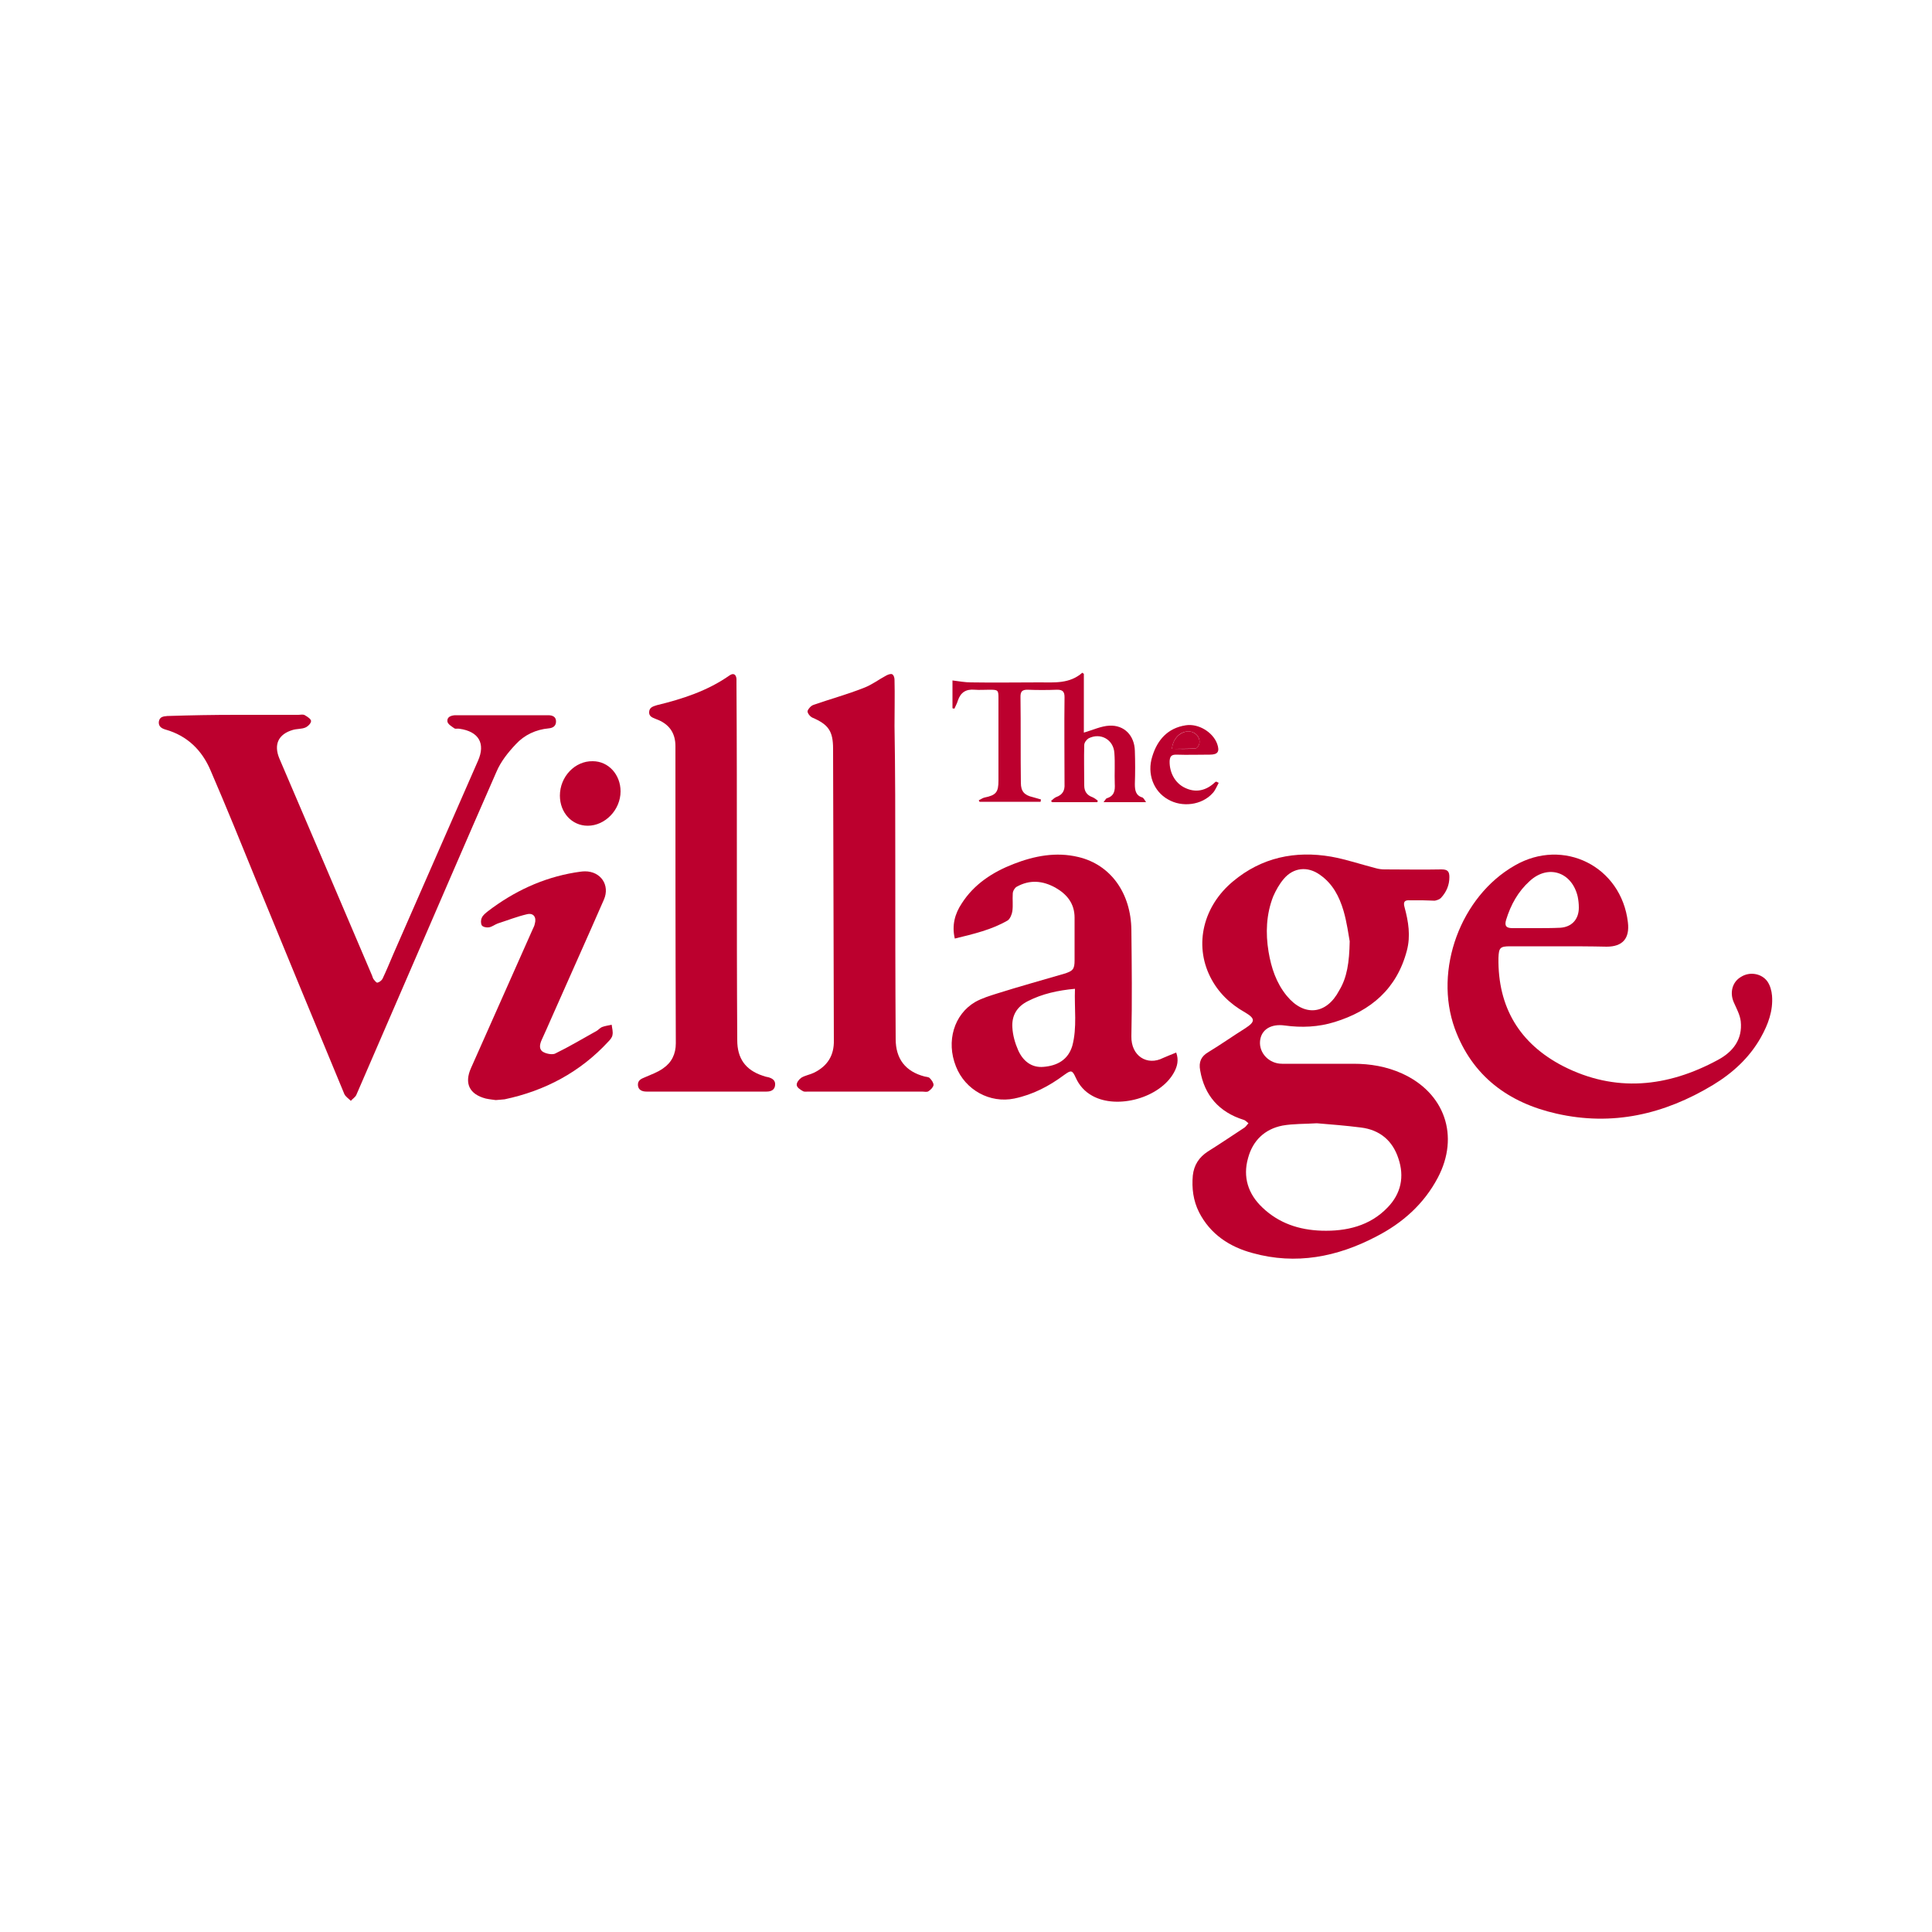 <?xml version="1.0" encoding="UTF-8"?> <!-- Generator: Adobe Illustrator 22.1.0, SVG Export Plug-In . SVG Version: 6.00 Build 0) --> <svg xmlns="http://www.w3.org/2000/svg" xmlns:xlink="http://www.w3.org/1999/xlink" id="Слой_1" x="0px" y="0px" viewBox="0 0 500 500" style="enable-background:new 0 0 500 500;" xml:space="preserve"> <style type="text/css"> .st0{fill:#BC002E;} </style> <g id="bZtCNK.tif"> <g> <path class="st0" d="M368.2,233c-1.1,0-2.2,0-3.3,0c-1.4-0.1-1.8,0.4-1.4,1.8c1,3.7,1.6,7.4,0.6,11.2c-2.6,9.9-9.3,15.6-18.7,18.5 c-4.2,1.3-8.5,1.5-12.9,0.9c-3.5-0.5-6.1,1-6.4,4c-0.3,3.1,2.3,5.9,5.7,5.9c6.2,0,12.4,0,18.5,0c4.3,0,8.5,0.7,12.5,2.5 c11.1,5,15,16.2,9.3,27c-3.6,6.8-9.1,11.7-15.9,15.2c-10.1,5.3-20.8,7.4-32,4.3c-6-1.6-11-4.9-13.9-10.6c-1.5-3-1.9-6.2-1.6-9.5 c0.3-2.7,1.6-4.7,3.9-6.2c3.2-2,6.3-4.1,9.5-6.2c0.4-0.3,0.6-0.7,1-1.1c-0.4-0.3-0.8-0.8-1.3-0.9c-6.3-2-10.1-6.3-11.2-12.8 c-0.4-2.1,0.2-3.6,2.1-4.7c3.3-2,6.4-4.2,9.6-6.2c2.6-1.7,2.6-2.5-0.1-4.1c-3.9-2.2-7-5.2-9-9.2c-4.2-8.4-1.8-18.3,5.9-24.7 c7.4-6.2,16.1-8,25.4-6.4c3.9,0.7,7.7,2,11.6,3c0.7,0.2,1.5,0.3,2.2,0.3c4.9,0,9.8,0.1,14.8,0c1.6,0,2,0.6,2,2 c0,2.1-0.8,3.9-2.2,5.4c-0.4,0.4-1.1,0.6-1.6,0.7C370.5,233.1,369.3,233,368.2,233z M340.8,290.7c-3.1,0.2-6.1,0.1-8.9,0.6 c-4.6,0.9-7.7,3.9-8.9,8.4c-1.4,4.9,0,9.3,3.7,12.8c4.3,4.1,9.5,5.8,15.3,6c6.4,0.2,12.5-1.2,17.1-6c3.5-3.6,4.4-8,2.8-12.7 c-1.5-4.6-4.8-7.4-9.7-8C348.3,291.3,344.4,291,340.8,290.7z M349.3,243.6c-0.3-1.6-0.7-4.8-1.6-7.9c-1.1-3.7-2.8-7-6.1-9.3 c-3.2-2.3-6.9-1.9-9.4,1.1c-1.1,1.3-2,2.9-2.7,4.5c-1.8,4.6-2,9.5-1.2,14.3c0.7,4.2,2,8.1,4.7,11.4c4.5,5.5,10.3,4.9,13.6-1.4 C348.6,253,349.2,249.1,349.3,243.6z"></path> <path class="st0" d="M61.1,185c5.4,0,10.8,0,16.1,0c0.6,0,1.2-0.2,1.7,0.1c0.7,0.4,1.6,1,1.6,1.5c0,0.6-0.8,1.4-1.5,1.7 c-1,0.4-2.2,0.3-3.2,0.6c-3.8,1.1-5,3.8-3.5,7.4c8,18.7,16,37.4,24,56.2c0.1,0.3,0.2,0.6,0.3,0.8c0.3,0.4,0.8,1.1,1.1,1 c0.5-0.1,1.1-0.6,1.3-1c1-2.1,1.9-4.3,2.8-6.4c7.3-16.7,14.6-33.3,21.9-50c2-4.5,0.2-7.6-4.8-8.3c-0.5-0.1-1,0.1-1.3-0.1 c-0.7-0.5-1.6-1-1.8-1.7c-0.2-1.2,0.8-1.6,1.9-1.7c0.3,0,0.7,0,1,0c7.4,0,14.8,0,22.2,0c0.3,0,0.7,0,1,0c1.1,0,2,0.4,2,1.6 c0,1.2-0.8,1.7-1.9,1.8c-3.3,0.3-6.3,1.7-8.5,4.1c-2,2.1-3.9,4.5-5,7.1c-8,18.2-15.8,36.4-23.7,54.6c-4.2,9.7-8.4,19.4-12.6,29.1 c-0.3,0.6-1,1-1.4,1.5c-0.6-0.6-1.4-1.1-1.7-1.8c-7.6-18.3-15.2-36.7-22.7-55c-3.9-9.6-7.8-19.2-11.9-28.7c-2.2-5.2-6-9-11.7-10.6 c-1-0.3-1.8-0.8-1.7-2c0.2-1.3,1.1-1.4,2.2-1.5C49.5,185.1,55.3,185,61.1,185C61.1,185,61.1,185,61.1,185z"></path> <path class="st0" d="M190.7,223.5c0,15.2,0,30.5,0.1,45.7c0,4.7,2.1,7.7,6.6,9.2c0.5,0.2,1,0.3,1.5,0.4c1,0.3,1.8,0.8,1.7,2 c-0.1,1.3-1.1,1.7-2.2,1.7c-10.4,0-20.7,0-31.1,0c-1.1,0-2.1-0.4-2.2-1.6c-0.1-1.3,0.8-1.7,1.8-2.1c1.6-0.7,3.3-1.3,4.7-2.3 c2.2-1.5,3.3-3.7,3.3-6.5c-0.1-25.6-0.1-51.3-0.1-76.9c0-3.5-1.7-5.8-5-7c-1-0.4-1.9-0.7-1.8-1.9c0.1-1.2,1.1-1.4,2-1.7 c6.6-1.6,13.1-3.7,18.8-7.7c1-0.7,1.7-0.3,1.8,0.9c0,0.5,0,0.9,0,1.4C190.7,192.6,190.7,208,190.7,223.5z"></path> <path class="st0" d="M403.3,244.9c-4.2,0-8.4,0-12.5,0c-2.6,0-2.9,0.4-3,3c-0.2,12.8,5.5,22.2,16.7,28c13.5,6.9,27,5.5,40.1-1.6 c3.9-2.1,6.4-5.3,5.9-10c-0.2-1.7-1.1-3.3-1.8-4.9c-1.1-2.5-0.4-5.3,1.9-6.6c2.2-1.4,5.3-0.9,6.8,1.2c0.7,1,1.1,2.4,1.2,3.7 c0.3,3.9-1,7.4-2.9,10.8c-3,5.3-7.3,9.2-12.4,12.3c-12.6,7.6-26,10.7-40.5,7.4c-12.4-2.8-21.8-9.7-26.3-22 c-5.5-15.2,1.5-34.2,15.5-42.2c12.6-7.3,27.6,0.2,29.3,14.7c0.5,4.2-1.4,6.3-5.5,6.3C411.5,244.9,407.4,244.9,403.3,244.9z M397.5,240.2C397.5,240.2,397.5,240.1,397.5,240.2c2.1,0,4.2,0,6.3-0.1c3-0.2,4.8-2.2,4.8-5.2c0-1-0.1-1.9-0.3-2.9 c-1.5-6.3-7.6-8.4-12.4-4c-3,2.7-4.9,6.1-6.1,10c-0.5,1.6,0,2.2,1.6,2.2C393.4,240.2,395.4,240.2,397.5,240.2z"></path> <path class="st0" d="M247.1,242.9c-0.8-3.4,0-6.4,1.8-9.1c3.2-5,8-8.1,13.4-10.2c5.4-2.1,11-3.2,16.8-1.8 c8.4,2,13.6,9.4,13.7,18.9c0.1,9.2,0.2,18.3,0,27.5c-0.1,5.1,4.1,7.7,8.2,5.6c1.1-0.5,2.2-0.9,3.4-1.4c0.7,1.9,0.3,3.6-0.6,5.2 c-3.6,6.5-14.6,9.6-21.1,6c-2-1.1-3.4-2.7-4.3-4.7c-0.9-2-1.2-2-3-0.7c-3.9,2.9-8.1,5.1-12.9,6.1c-6.3,1.3-12.7-2.2-15.1-8.3 c-2.6-6.5-0.5-13.5,5-16.7c1.8-1,3.8-1.6,5.7-2.2c5.7-1.8,11.5-3.4,17.3-5.1c2.3-0.7,2.7-1.2,2.7-3.5c0-3.7,0-7.3,0-11 c0-3.7-2-6.1-5-7.8c-3.3-1.8-6.6-2.1-10-0.2c-0.5,0.3-1,1.1-1,1.8c-0.1,1.5,0.1,3-0.1,4.5c-0.1,0.8-0.6,2-1.2,2.4 C256.7,240.6,252,241.7,247.1,242.9z M278.2,255.9c-4.4,0.4-8.5,1.3-12.2,3.2c-2.8,1.4-4.2,3.7-4,6.8c0.1,2,0.7,4.1,1.5,5.9 c1.2,2.7,3.4,4.6,6.6,4.3c3.5-0.3,6.3-1.8,7.4-5.4C278.8,265.9,278,260.9,278.2,255.9z"></path> <path class="st0" d="M231.7,223.4c0,15.2,0,30.3,0.1,45.5c0,5.1,2.5,8.4,7.5,9.7c0.4,0.1,1,0.1,1.3,0.4c0.5,0.5,1,1.2,1,1.8 c-0.1,0.6-0.7,1.2-1.3,1.6c-0.4,0.3-1.1,0.1-1.7,0.1c-9.8,0-19.6,0-29.4,0c-0.5,0-1,0.1-1.4-0.1c-0.7-0.4-1.6-1-1.6-1.6 c-0.1-0.6,0.6-1.5,1.2-1.9c1-0.6,2.3-0.8,3.3-1.3c3.4-1.7,5.2-4.4,5.1-8.4c-0.1-25.1-0.1-50.2-0.2-75.4c0-4.6-1.2-6.3-5.4-8.1 c-0.6-0.3-1.3-1.2-1.2-1.7c0.2-0.6,0.9-1.4,1.6-1.6c4.3-1.5,8.7-2.7,13-4.4c2.1-0.8,3.9-2.2,5.8-3.2c0.4-0.2,1.1-0.5,1.5-0.3 c0.4,0.2,0.6,0.9,0.6,1.4c0.1,4,0,8,0,12C231.7,199.8,231.7,211.6,231.7,223.4z"></path> <path class="st0" d="M128.3,284.7c-0.7-0.1-1.7-0.2-2.6-0.4c-4.2-1.1-5.6-3.9-3.8-7.9c5.3-12,10.7-24,16-36 c0.2-0.4,0.4-0.8,0.5-1.3c0.5-1.7-0.3-2.9-2-2.5c-2.6,0.6-5.1,1.6-7.6,2.4c-0.8,0.3-1.5,0.9-2.3,1c-0.6,0.1-1.5-0.1-1.8-0.5 c-0.3-0.5-0.3-1.4,0-2c0.3-0.7,1-1.2,1.6-1.7c6.7-5.1,14.1-8.6,22.5-10c0.8-0.1,1.7-0.3,2.6-0.3c4.1,0,6.5,3.6,4.9,7.3 c-4.5,10.3-9.1,20.5-13.6,30.7c-0.8,1.9-1.7,3.8-2.5,5.6c-0.5,1.1-0.8,2.4,0.3,3.1c0.8,0.5,2.3,0.8,3.1,0.5 c3.7-1.8,7.2-3.9,10.8-5.9c0.5-0.3,0.9-0.8,1.4-1c0.8-0.3,1.6-0.4,2.5-0.6c0.1,0.9,0.4,1.8,0.2,2.7c-0.1,0.6-0.6,1.2-1.1,1.7 c-7.3,7.9-16.4,12.7-26.8,14.9C129.9,284.6,129.2,284.6,128.3,284.7z"></path> <path class="st0" d="M296.6,207.6c-3.9,0-7.3,0-11,0c0.4-0.5,0.6-0.9,0.8-1c2-0.6,2.2-2,2.1-3.8c-0.1-2.6,0.1-5.3-0.1-7.9 c-0.2-3.5-3.6-5.4-6.7-3.8c-0.5,0.3-1.1,1.1-1.1,1.7c-0.1,3.5,0,7,0,10.5c0,1.5,0.7,2.5,2.1,3c0.5,0.2,1,0.6,1.4,0.9 c0,0.1-0.1,0.3-0.1,0.4c-3.9,0-7.8,0-11.7,0c-0.1-0.1-0.2-0.2-0.3-0.3c0.4-0.3,0.8-0.8,1.3-1c1.7-0.6,2.3-1.7,2.2-3.4 c0-7.5-0.1-15,0-22.5c0-1.4-0.5-1.9-1.9-1.9c-2.6,0.1-5.2,0.1-7.7,0c-1.4,0-1.8,0.5-1.8,1.8c0.1,7.4,0,14.9,0.1,22.3 c0,2.2,0.9,3.2,3.1,3.7c0.7,0.2,1.4,0.4,2.1,0.6c0,0.2-0.1,0.4-0.1,0.6c-5.3,0-10.5,0-15.8,0c-0.1-0.1-0.1-0.3-0.2-0.4 c0.5-0.2,1-0.6,1.5-0.7c3-0.6,3.6-1.4,3.6-4.4c0-7.1,0-14.2,0-21.3c0-2.1-0.1-2.2-2.3-2.2c-1.3,0-2.6,0.1-3.9,0 c-2.2-0.2-3.6,0.7-4.3,2.8c-0.2,0.7-0.6,1.4-0.9,2.1c-0.2,0-0.4-0.1-0.5-0.1c0-2.5,0-5.1,0-7.2c1.7,0.2,3.2,0.5,4.8,0.5 c5.9,0.1,11.8,0,17.7,0c3.9,0,7.8,0.4,11.1-2.5c0.1,0.1,0.3,0.2,0.4,0.3c0,5.2,0,10.4,0,15.2c2.4-0.7,4.5-1.7,6.6-1.8 c3.9-0.2,6.5,2.6,6.6,6.5c0.1,2.9,0.1,5.7,0,8.6c0,1.6,0.2,3,2,3.5C296,206.6,296.2,207,296.6,207.6z"></path> <path class="st0" d="M160.6,204.8c0,4.8-4,8.9-8.5,8.9c-4.1,0-7.2-3.4-7.2-7.8c0-4.9,3.9-9,8.5-8.9 C157.5,197,160.6,200.5,160.6,204.8z"></path> <path class="st0" d="M315.4,202.6c-0.5,0.9-0.9,2-1.6,2.7c-2.8,3.1-7.9,3.7-11.5,1.6c-3.8-2.1-5.5-6.7-4.1-11.1 c1.3-4.3,4-7.4,8.7-8.1c3.3-0.5,7,1.8,8.1,4.8c0.7,2,0.2,2.8-1.9,2.8c-2.9,0-5.8,0.1-8.7,0c-1.2,0-1.6,0.4-1.7,1.6 c-0.1,3,1.4,5.8,4,7c2.7,1.3,5.4,0.8,7.8-1.5c0.1-0.1,0.2-0.1,0.3-0.1C315,202.4,315.2,202.5,315.4,202.6z M303.3,193.8 c2,0,4.1,0.1,6.1-0.1c0.4,0,0.9-0.8,1-1.3c0.3-1.8-1.3-3.3-3.2-3.1C305.1,189.5,303.5,191.4,303.3,193.8z"></path> <path class="st0" d="M303.3,193.8c0.2-2.4,1.8-4.2,3.9-4.5c1.8-0.2,3.5,1.3,3.2,3.1c-0.1,0.5-0.6,1.3-1,1.3 C307.3,193.8,305.3,193.8,303.3,193.8z"></path> </g> </g> </svg> 